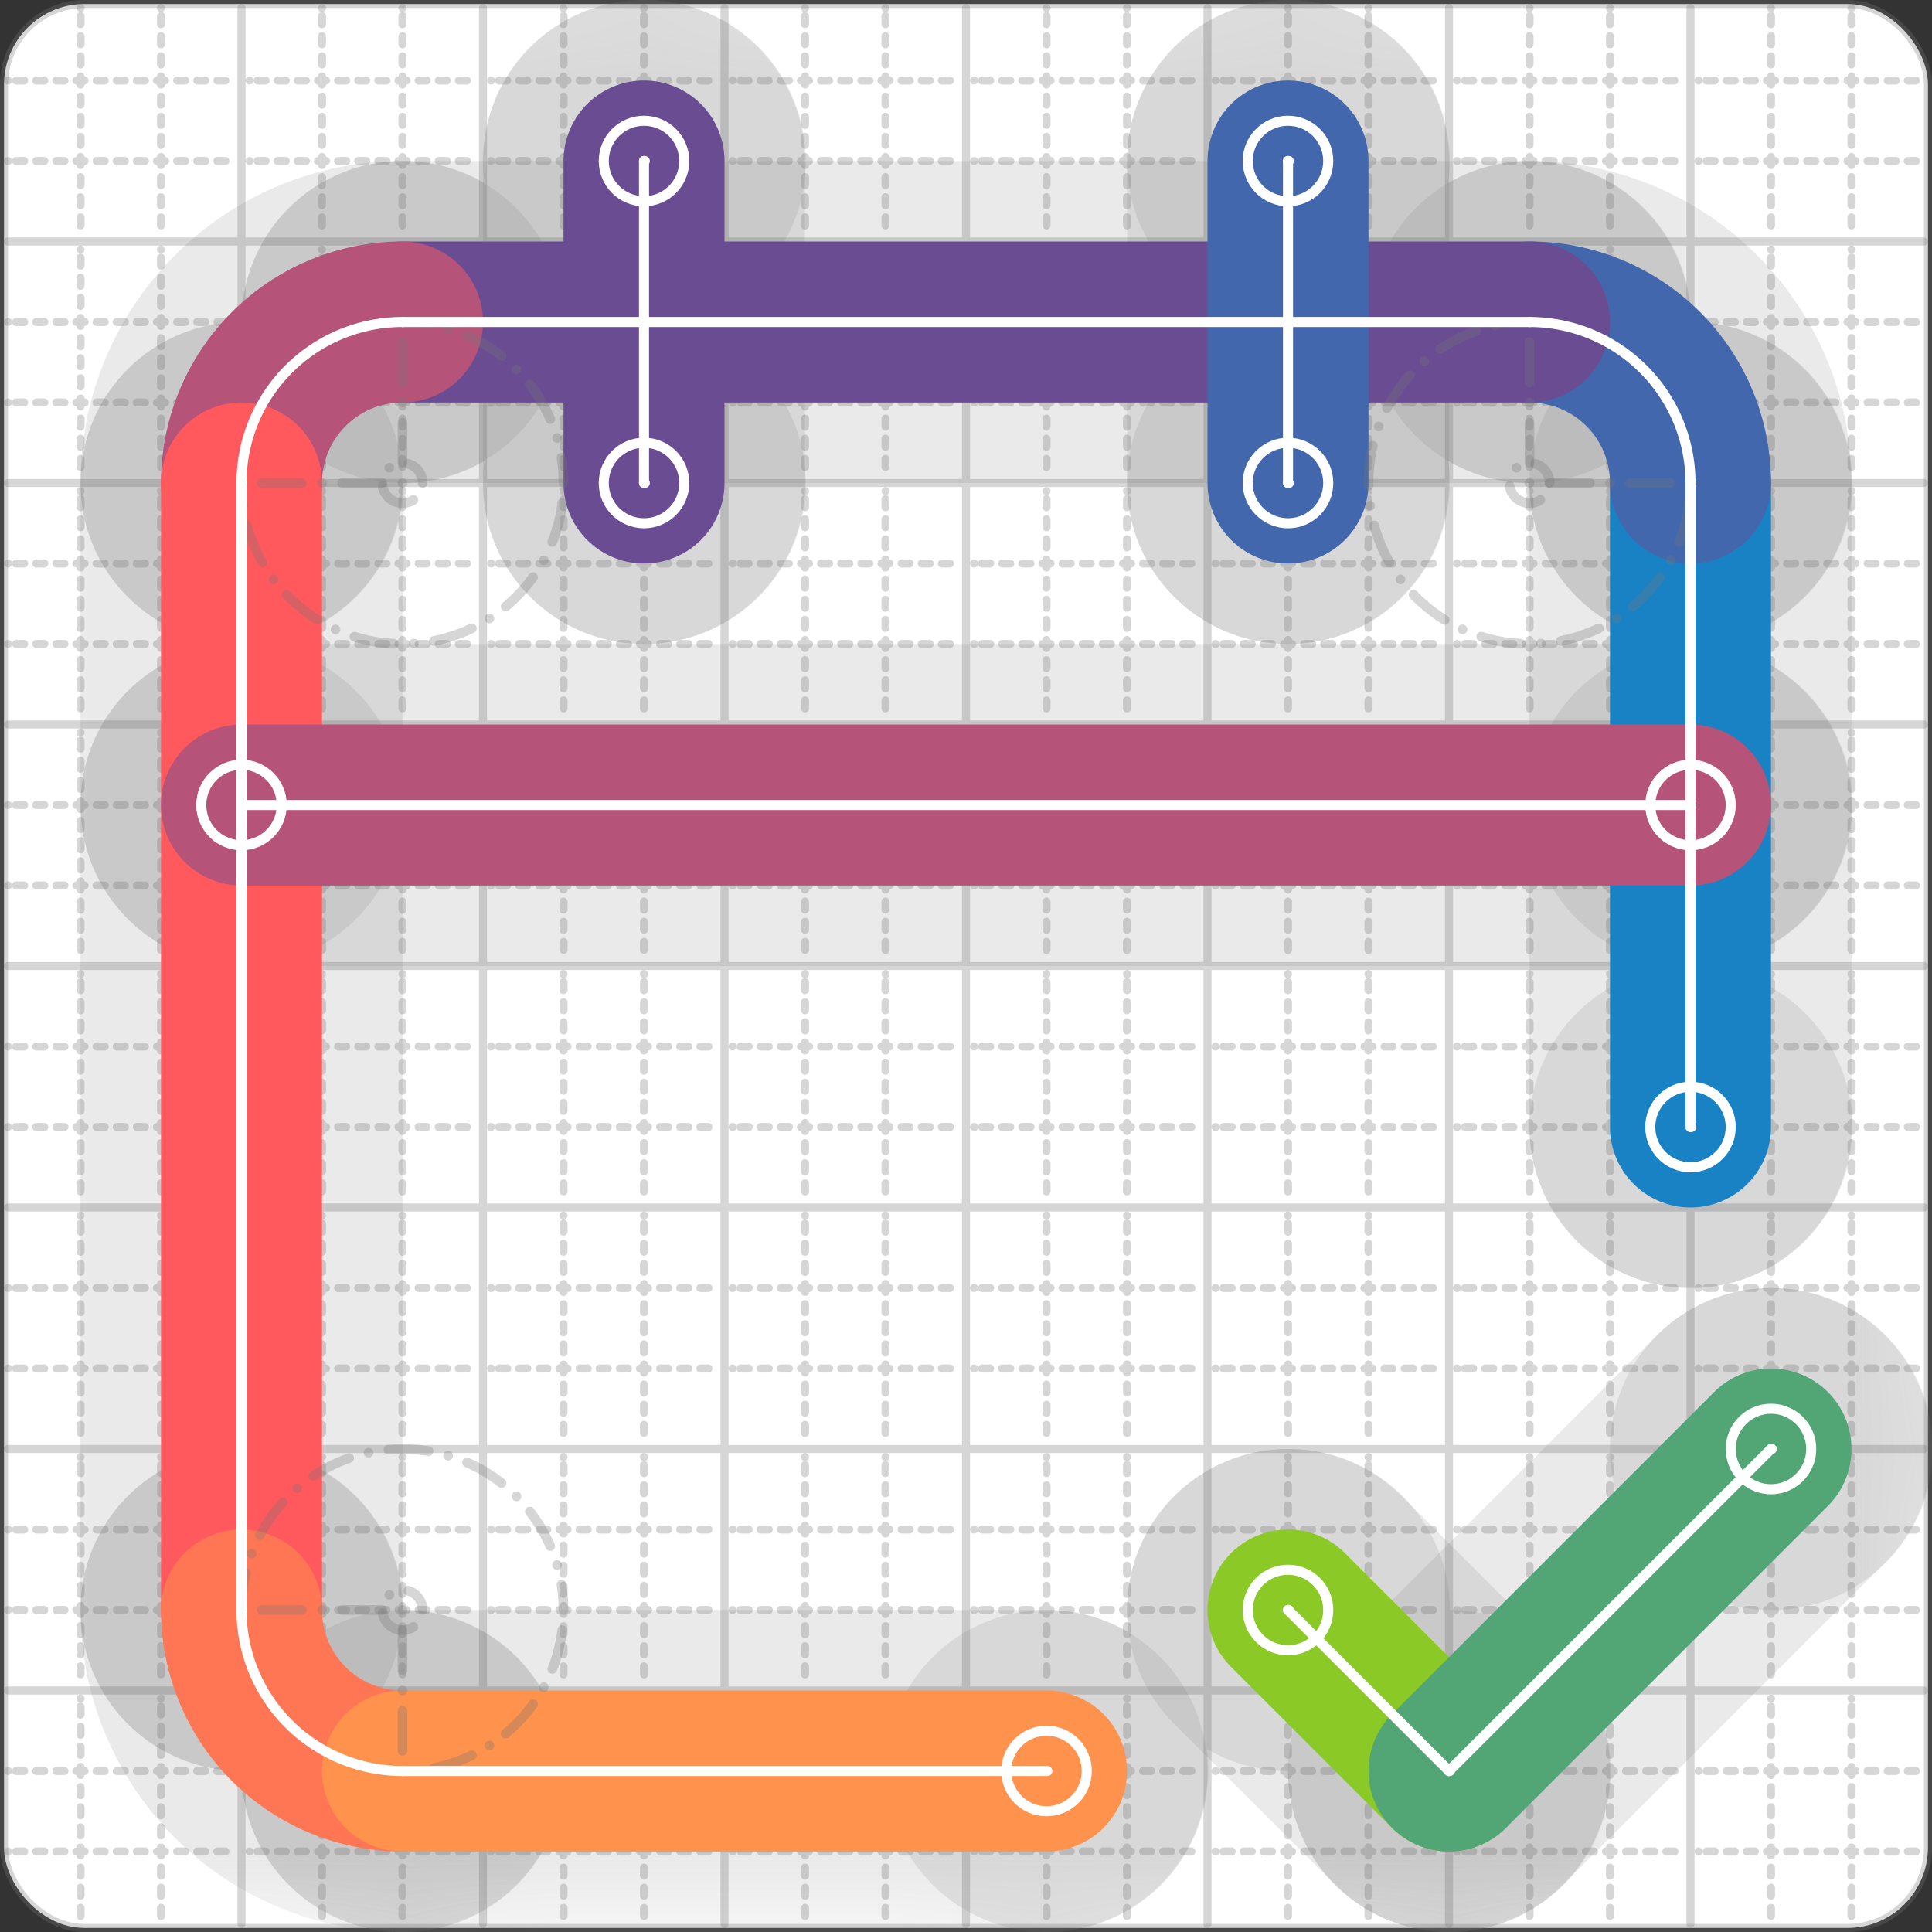 <svg xmlns="http://www.w3.org/2000/svg" width="24" height="24" viewBox="0 0 24 24" fill="none" stroke="currentColor" stroke-width="2" stroke-linecap="round" stroke-linejoin="round"><rect x="0" y="0" width="24" height="24" fill="#333333" stroke="none"/><style>
  @media screen and (prefers-color-scheme: light) {
    .svg-preview-grid-rect { fill: none }
  }
  @media screen and (prefers-color-scheme: dark) {
    .svg-preview-grid-rect { fill: none }
    .svg
    .svg-preview-grid-group,
    .svg-preview-radii-group,
    .svg-preview-shadow-mask-group,
    .svg-preview-shadow-group {
      stroke: #fff;
    }
  }
</style><g class="svg-preview-grid-group" stroke-linecap="butt" stroke-width="0.1" stroke="#777" stroke-opacity="0.3"><rect class="svg-preview-grid-rect" width="23.9" height="23.9" x="0.05" y="0.05" rx="1" fill="#fff"></rect><path stroke-dasharray="0 0.1 0.1 0.15 0.1 0.15 0.1 0.15 0.1 0.15 0.1 0.15 0.1 0.15 0.1 0.15 0.1 0.15 0.1 0.15 0.1 0.15 0.1 0.15 0 0.15" stroke-width="0.1" d="M0.1 1h23.8M1 0.1v23.8M0.1 2h23.8M2 0.1v23.8M0.1 4h23.8M4 0.1v23.8M0.1 5h23.8M5 0.1v23.8M0.1 7h23.8M7 0.1v23.8M0.1 8h23.8M8 0.1v23.8M0.1 10h23.8M10 0.1v23.8M0.1 11h23.8M11 0.1v23.8M0.1 13h23.8M13 0.1v23.8M0.1 14h23.8M14 0.1v23.8M0.1 16h23.8M16 0.1v23.8M0.1 17h23.8M17 0.1v23.8M0.1 19h23.8M19 0.1v23.8M0.1 20h23.8M20 0.1v23.8M0.1 22h23.8M22 0.1v23.8M0.1 23h23.8M23 0.1v23.8"></path><path d="M0.1 3h23.8M3 0.1v23.8M0.1 6h23.8M6 0.1v23.8M0.1 9h23.8M9 0.1v23.8M0.1 12h23.8M12 0.1v23.8M0.1 15h23.8M15 0.1v23.8M0.1 18h23.8M18 0.1v23.8M0.1 21h23.8M21 0.1v23.8"></path></g><g class="svg-preview-shadow-mask-group" stroke-width="4" stroke="#777" stroke-opacity="0.15"><mask id="svg-preview-shadow-mask-0" maskUnits="userSpaceOnUse" stroke-opacity="1" stroke-width="4" stroke="#000"><rect x="0" y="0" width="24" height="24" fill="#fff" stroke="none" rx="1"></rect><path d="M21 14h.01M21 6h.01M19 4h.01M5 4h.01M3 6h.01M3 20h.01M5 22h.01M13 22h.01"></path></mask><mask id="svg-preview-shadow-mask-1" maskUnits="userSpaceOnUse" stroke-opacity="1" stroke-width="4" stroke="#000"><rect x="0" y="0" width="24" height="24" fill="#fff" stroke="none" rx="1"></rect><path d="M16 2h.01M16 6h.01"></path></mask><mask id="svg-preview-shadow-mask-2" maskUnits="userSpaceOnUse" stroke-opacity="1" stroke-width="4" stroke="#000"><rect x="0" y="0" width="24" height="24" fill="#fff" stroke="none" rx="1"></rect><path d="M8 2h.01M8 6h.01"></path></mask><mask id="svg-preview-shadow-mask-3" maskUnits="userSpaceOnUse" stroke-opacity="1" stroke-width="4" stroke="#000"><rect x="0" y="0" width="24" height="24" fill="#fff" stroke="none" rx="1"></rect><path d="M3 10h.01M21 10h.01"></path></mask><mask id="svg-preview-shadow-mask-4" maskUnits="userSpaceOnUse" stroke-opacity="1" stroke-width="4" stroke="#000"><rect x="0" y="0" width="24" height="24" fill="#fff" stroke="none" rx="1"></rect><path d="M16 20h.01M18 22h.01M22 18h.01"></path></mask></g><g class="svg-preview-shadow-group" stroke-width="4" stroke="#777" stroke-opacity="0.15"><path mask="url(#svg-preview-shadow-mask-0)" d="M 21 14 L 21 6"></path><path mask="url(#svg-preview-shadow-mask-0)" d="M 21 6 A2 2 0 0 0 19 4"></path><path mask="url(#svg-preview-shadow-mask-0)" d="M 19 4 L 5 4"></path><path mask="url(#svg-preview-shadow-mask-0)" d="M 5 4 A2 2 0 0 0 3 6"></path><path mask="url(#svg-preview-shadow-mask-0)" d="M 3 6 L 3 20"></path><path mask="url(#svg-preview-shadow-mask-0)" d="M 3 20 A2 2 0 0 0 5 22"></path><path mask="url(#svg-preview-shadow-mask-0)" d="M 5 22 L 13 22"></path><path mask="url(#svg-preview-shadow-mask-1)" d="M 16 2 L 16 6"></path><path mask="url(#svg-preview-shadow-mask-2)" d="M 8 2 L 8 6"></path><path mask="url(#svg-preview-shadow-mask-3)" d="M 3 10 L 21 10"></path><path mask="url(#svg-preview-shadow-mask-4)" d="M 16 20 L 18 22"></path><path mask="url(#svg-preview-shadow-mask-4)" d="M 18 22 L 22 18"></path><path d="M21 14h.01M21 6h.01M19 4h.01M5 4h.01M3 6h.01M3 20h.01M5 22h.01M13 22h.01M16 2h.01M16 6h.01M8 2h.01M8 6h.01M3 10h.01M21 10h.01M16 20h.01M18 22h.01M22 18h.01"></path></g><g class="svg-preview-handles-group" stroke-width="0.12" stroke="#777" stroke-opacity="0.6"></g><g class="svg-preview-colored-path-group"><path d="M 21 14 L 21 6" stroke="#1982c4"></path><path d="M 21 6 A2 2 0 0 0 19 4" stroke="#4267AC"></path><path d="M 19 4 L 5 4" stroke="#6a4c93"></path><path d="M 5 4 A2 2 0 0 0 3 6" stroke="#B55379"></path><path d="M 3 6 L 3 20" stroke="#FF595E"></path><path d="M 3 20 A2 2 0 0 0 5 22" stroke="#FF7655"></path><path d="M 5 22 L 13 22" stroke="#ff924c"></path><path d="M 16 2 L 16 6" stroke="#4267AC"></path><path d="M 8 2 L 8 6" stroke="#6a4c93"></path><path d="M 3 10 L 21 10" stroke="#B55379"></path><path d="M 16 20 L 18 22" stroke="#8ac926"></path><path d="M 18 22 L 22 18" stroke="#52A675"></path></g><g class="svg-preview-radii-group" stroke-width="0.12" stroke-dasharray="0 0.25 0.25" stroke="#777" stroke-opacity="0.3"><path d="M21 6 19 6 19 4"></path><circle cy="6" cx="19" r="0.25" stroke-dasharray="0"></circle><circle cy="6" cx="19" r="2"></circle><path d="M5 4 5 6 3 6"></path><circle cy="6" cx="5" r="0.25" stroke-dasharray="0"></circle><circle cy="6" cx="5" r="2"></circle><path d="M3 20 5 20 5 22"></path><circle cy="20" cx="5" r="0.25" stroke-dasharray="0"></circle><circle cy="20" cx="5" r="2"></circle></g><g class="svg-preview-control-path-marker-mask-group" stroke-width="1" stroke="#000"><mask id="svg-preview-control-path-marker-mask-0" maskUnits="userSpaceOnUse"><rect x="0" y="0" width="24" height="24" fill="#fff" stroke="none" rx="1"></rect><path d="M21 14h.01"></path><path d="M21 6h.01"></path></mask><mask id="svg-preview-control-path-marker-mask-1" maskUnits="userSpaceOnUse"><rect x="0" y="0" width="24" height="24" fill="#fff" stroke="none" rx="1"></rect><path d="M21 6h.01"></path><path d="M19 4h.01"></path></mask><mask id="svg-preview-control-path-marker-mask-2" maskUnits="userSpaceOnUse"><rect x="0" y="0" width="24" height="24" fill="#fff" stroke="none" rx="1"></rect><path d="M19 4h.01"></path><path d="M5 4h.01"></path></mask><mask id="svg-preview-control-path-marker-mask-3" maskUnits="userSpaceOnUse"><rect x="0" y="0" width="24" height="24" fill="#fff" stroke="none" rx="1"></rect><path d="M5 4h.01"></path><path d="M3 6h.01"></path></mask><mask id="svg-preview-control-path-marker-mask-4" maskUnits="userSpaceOnUse"><rect x="0" y="0" width="24" height="24" fill="#fff" stroke="none" rx="1"></rect><path d="M3 6h.01"></path><path d="M3 20h.01"></path></mask><mask id="svg-preview-control-path-marker-mask-5" maskUnits="userSpaceOnUse"><rect x="0" y="0" width="24" height="24" fill="#fff" stroke="none" rx="1"></rect><path d="M3 20h.01"></path><path d="M5 22h.01"></path></mask><mask id="svg-preview-control-path-marker-mask-6" maskUnits="userSpaceOnUse"><rect x="0" y="0" width="24" height="24" fill="#fff" stroke="none" rx="1"></rect><path d="M5 22h.01"></path><path d="M13 22h.01"></path></mask><mask id="svg-preview-control-path-marker-mask-7" maskUnits="userSpaceOnUse"><rect x="0" y="0" width="24" height="24" fill="#fff" stroke="none" rx="1"></rect><path d="M16 2h.01"></path><path d="M16 6h.01"></path></mask><mask id="svg-preview-control-path-marker-mask-8" maskUnits="userSpaceOnUse"><rect x="0" y="0" width="24" height="24" fill="#fff" stroke="none" rx="1"></rect><path d="M8 2h.01"></path><path d="M8 6h.01"></path></mask><mask id="svg-preview-control-path-marker-mask-9" maskUnits="userSpaceOnUse"><rect x="0" y="0" width="24" height="24" fill="#fff" stroke="none" rx="1"></rect><path d="M3 10h.01"></path><path d="M21 10h.01"></path></mask><mask id="svg-preview-control-path-marker-mask-10" maskUnits="userSpaceOnUse"><rect x="0" y="0" width="24" height="24" fill="#fff" stroke="none" rx="1"></rect><path d="M16 20h.01"></path><path d="M18 22h.01"></path></mask><mask id="svg-preview-control-path-marker-mask-11" maskUnits="userSpaceOnUse"><rect x="0" y="0" width="24" height="24" fill="#fff" stroke="none" rx="1"></rect><path d="M18 22h.01"></path><path d="M22 18h.01"></path></mask></g><g class="svg-preview-control-path-group" stroke="#fff" stroke-width="0.125"><path mask="url(#svg-preview-control-path-marker-mask-0)" d="M 21 14 L 21 6"></path><path mask="url(#svg-preview-control-path-marker-mask-1)" d="M 21 6 A2 2 0 0 0 19 4"></path><path mask="url(#svg-preview-control-path-marker-mask-2)" d="M 19 4 L 5 4"></path><path mask="url(#svg-preview-control-path-marker-mask-3)" d="M 5 4 A2 2 0 0 0 3 6"></path><path mask="url(#svg-preview-control-path-marker-mask-4)" d="M 3 6 L 3 20"></path><path mask="url(#svg-preview-control-path-marker-mask-5)" d="M 3 20 A2 2 0 0 0 5 22"></path><path mask="url(#svg-preview-control-path-marker-mask-6)" d="M 5 22 L 13 22"></path><path mask="url(#svg-preview-control-path-marker-mask-7)" d="M 16 2 L 16 6"></path><path mask="url(#svg-preview-control-path-marker-mask-8)" d="M 8 2 L 8 6"></path><path mask="url(#svg-preview-control-path-marker-mask-9)" d="M 3 10 L 21 10"></path><path mask="url(#svg-preview-control-path-marker-mask-10)" d="M 16 20 L 18 22"></path><path mask="url(#svg-preview-control-path-marker-mask-11)" d="M 18 22 L 22 18"></path></g><g class="svg-preview-control-path-marker-group" stroke="#fff" stroke-width="0.125"><path d="M21 14h.01M21 6h.01M21 6h.01M19 4h.01M19 4h.01M5 4h.01M5 4h.01M3 6h.01M3 6h.01M3 20h.01M3 20h.01M5 22h.01M5 22h.01M13 22h.01M16 2h.01M16 6h.01M8 2h.01M8 6h.01M3 10h.01M21 10h.01M16 20h.01M18 22h.01M18 22h.01M22 18h.01"></path><circle cx="21" cy="14" r="0.5"></circle><circle cx="13" cy="22" r="0.5"></circle><circle cx="16" cy="2" r="0.5"></circle><circle cx="16" cy="6" r="0.5"></circle><circle cx="8" cy="2" r="0.5"></circle><circle cx="8" cy="6" r="0.5"></circle><circle cx="3" cy="10" r="0.5"></circle><circle cx="21" cy="10" r="0.5"></circle><circle cx="16" cy="20" r="0.5"></circle><circle cx="22" cy="18" r="0.5"></circle></g><g class="svg-preview-handles-group" stroke-width="0.12" stroke="#FFF" stroke-opacity="0.3"></g></svg>